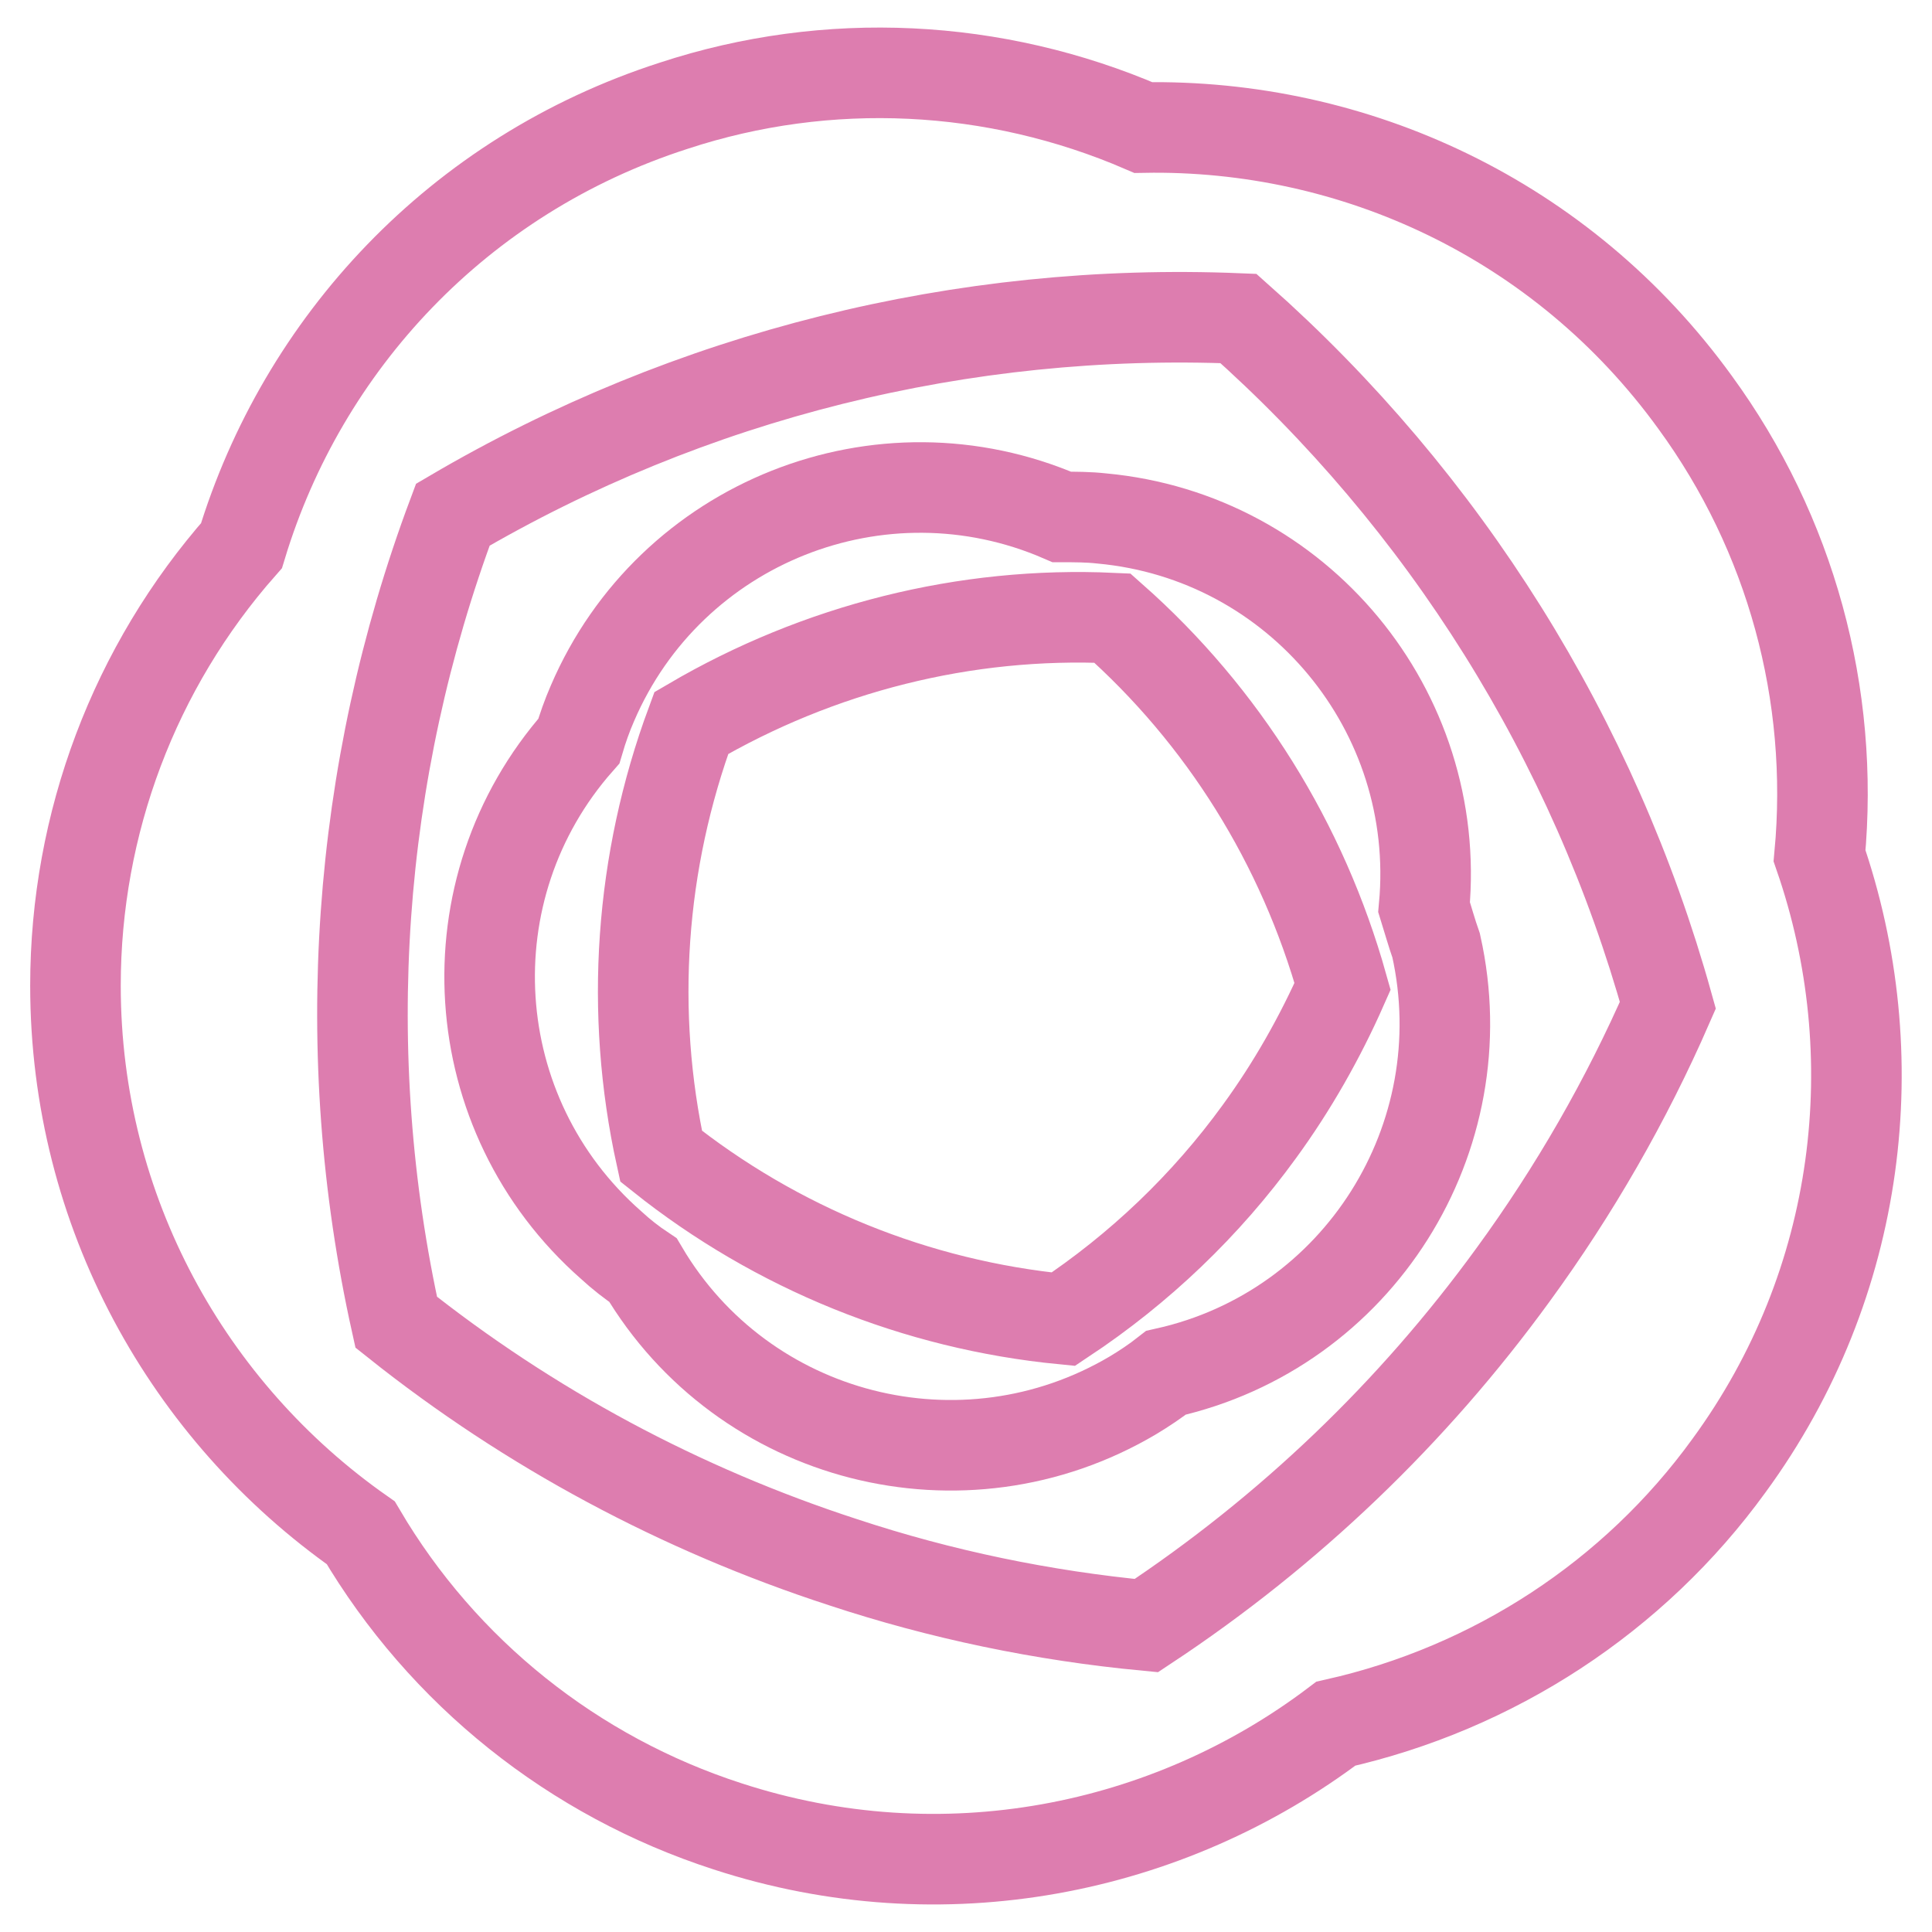 <?xml version="1.0" encoding="utf-8"?>
<!-- Svg Vector Icons : http://www.onlinewebfonts.com/icon -->
<!DOCTYPE svg PUBLIC "-//W3C//DTD SVG 1.1//EN" "http://www.w3.org/Graphics/SVG/1.1/DTD/svg11.dtd">
<svg version="1.1" xmlns="http://www.w3.org/2000/svg" xmlns:xlink="http://www.w3.org/1999/xlink" x="0px" y="0px" viewBox="0 0 256 256" enable-background="new 0 0 256 256" xml:space="preserve">
<g> <path stroke-width="12" fill-opacity="0" stroke="#dd7daf"  d="M241.1,113.4c2-21.4-3.8-42.7-16.5-60.1C207,29,179.4,16.4,151.5,16.9c-19.7-8.5-41.8-9.6-62.2-2.9 C60.7,23.2,40.1,45.6,32,72.3c-14.2,16.1-22,36.8-22,58.3c0,30,15,56.5,37.8,72.5C58.7,221.6,76,235.4,96.4,242 c28.5,9.3,58.4,3.2,80.6-13.6c20.9-4.7,39.5-16.8,52.1-34.2C246.8,170,250.2,139.7,241.1,113.4L241.1,113.4z M200.5,168.9 c-13.3,18.3-29.7,34-48.6,46.5c-13.7-1.3-27.2-4.1-40.2-8.4c-21.5-7-41.5-17.7-59.2-31.8c-7.9-35.6-5.3-72.8,7.5-107 c31.5-18.5,67.6-27.5,104.1-26c27.3,24.2,47.1,55.8,56.9,91C215.5,145.8,208.6,157.8,200.5,168.9z"/> <path stroke-width="12" fill-opacity="0" stroke="#dd7daf"  d="M188.7,120.2c2.4-26-16.7-49.1-42.7-51.5c-1.8-0.2-3.5-0.2-5.3-0.2c-24-10.4-51.9,0.7-62.2,24.7 c-0.7,1.6-1.3,3.3-1.8,5c-17.3,19.6-15.4,49.5,4.3,66.8c1.3,1.2,2.7,2.3,4.2,3.3c13.3,22.5,42.4,29.9,64.9,16.6 c1.5-0.9,3-1.9,4.4-3c25.5-5.7,41.5-31.1,35.8-56.6C189.7,123.6,189.2,121.8,188.7,120.2z M166.9,149.9c-7.1,9.8-15.9,18.2-26,24.9 c-19.5-1.9-38-9.4-53.3-21.6c-4.2-19.1-2.8-39,4-57.4c16.9-9.9,36.3-14.8,55.8-13.9c14.7,13,25.2,29.9,30.5,48.8 C174.9,137.5,171.2,144,166.9,149.9z"/></g>
</svg>